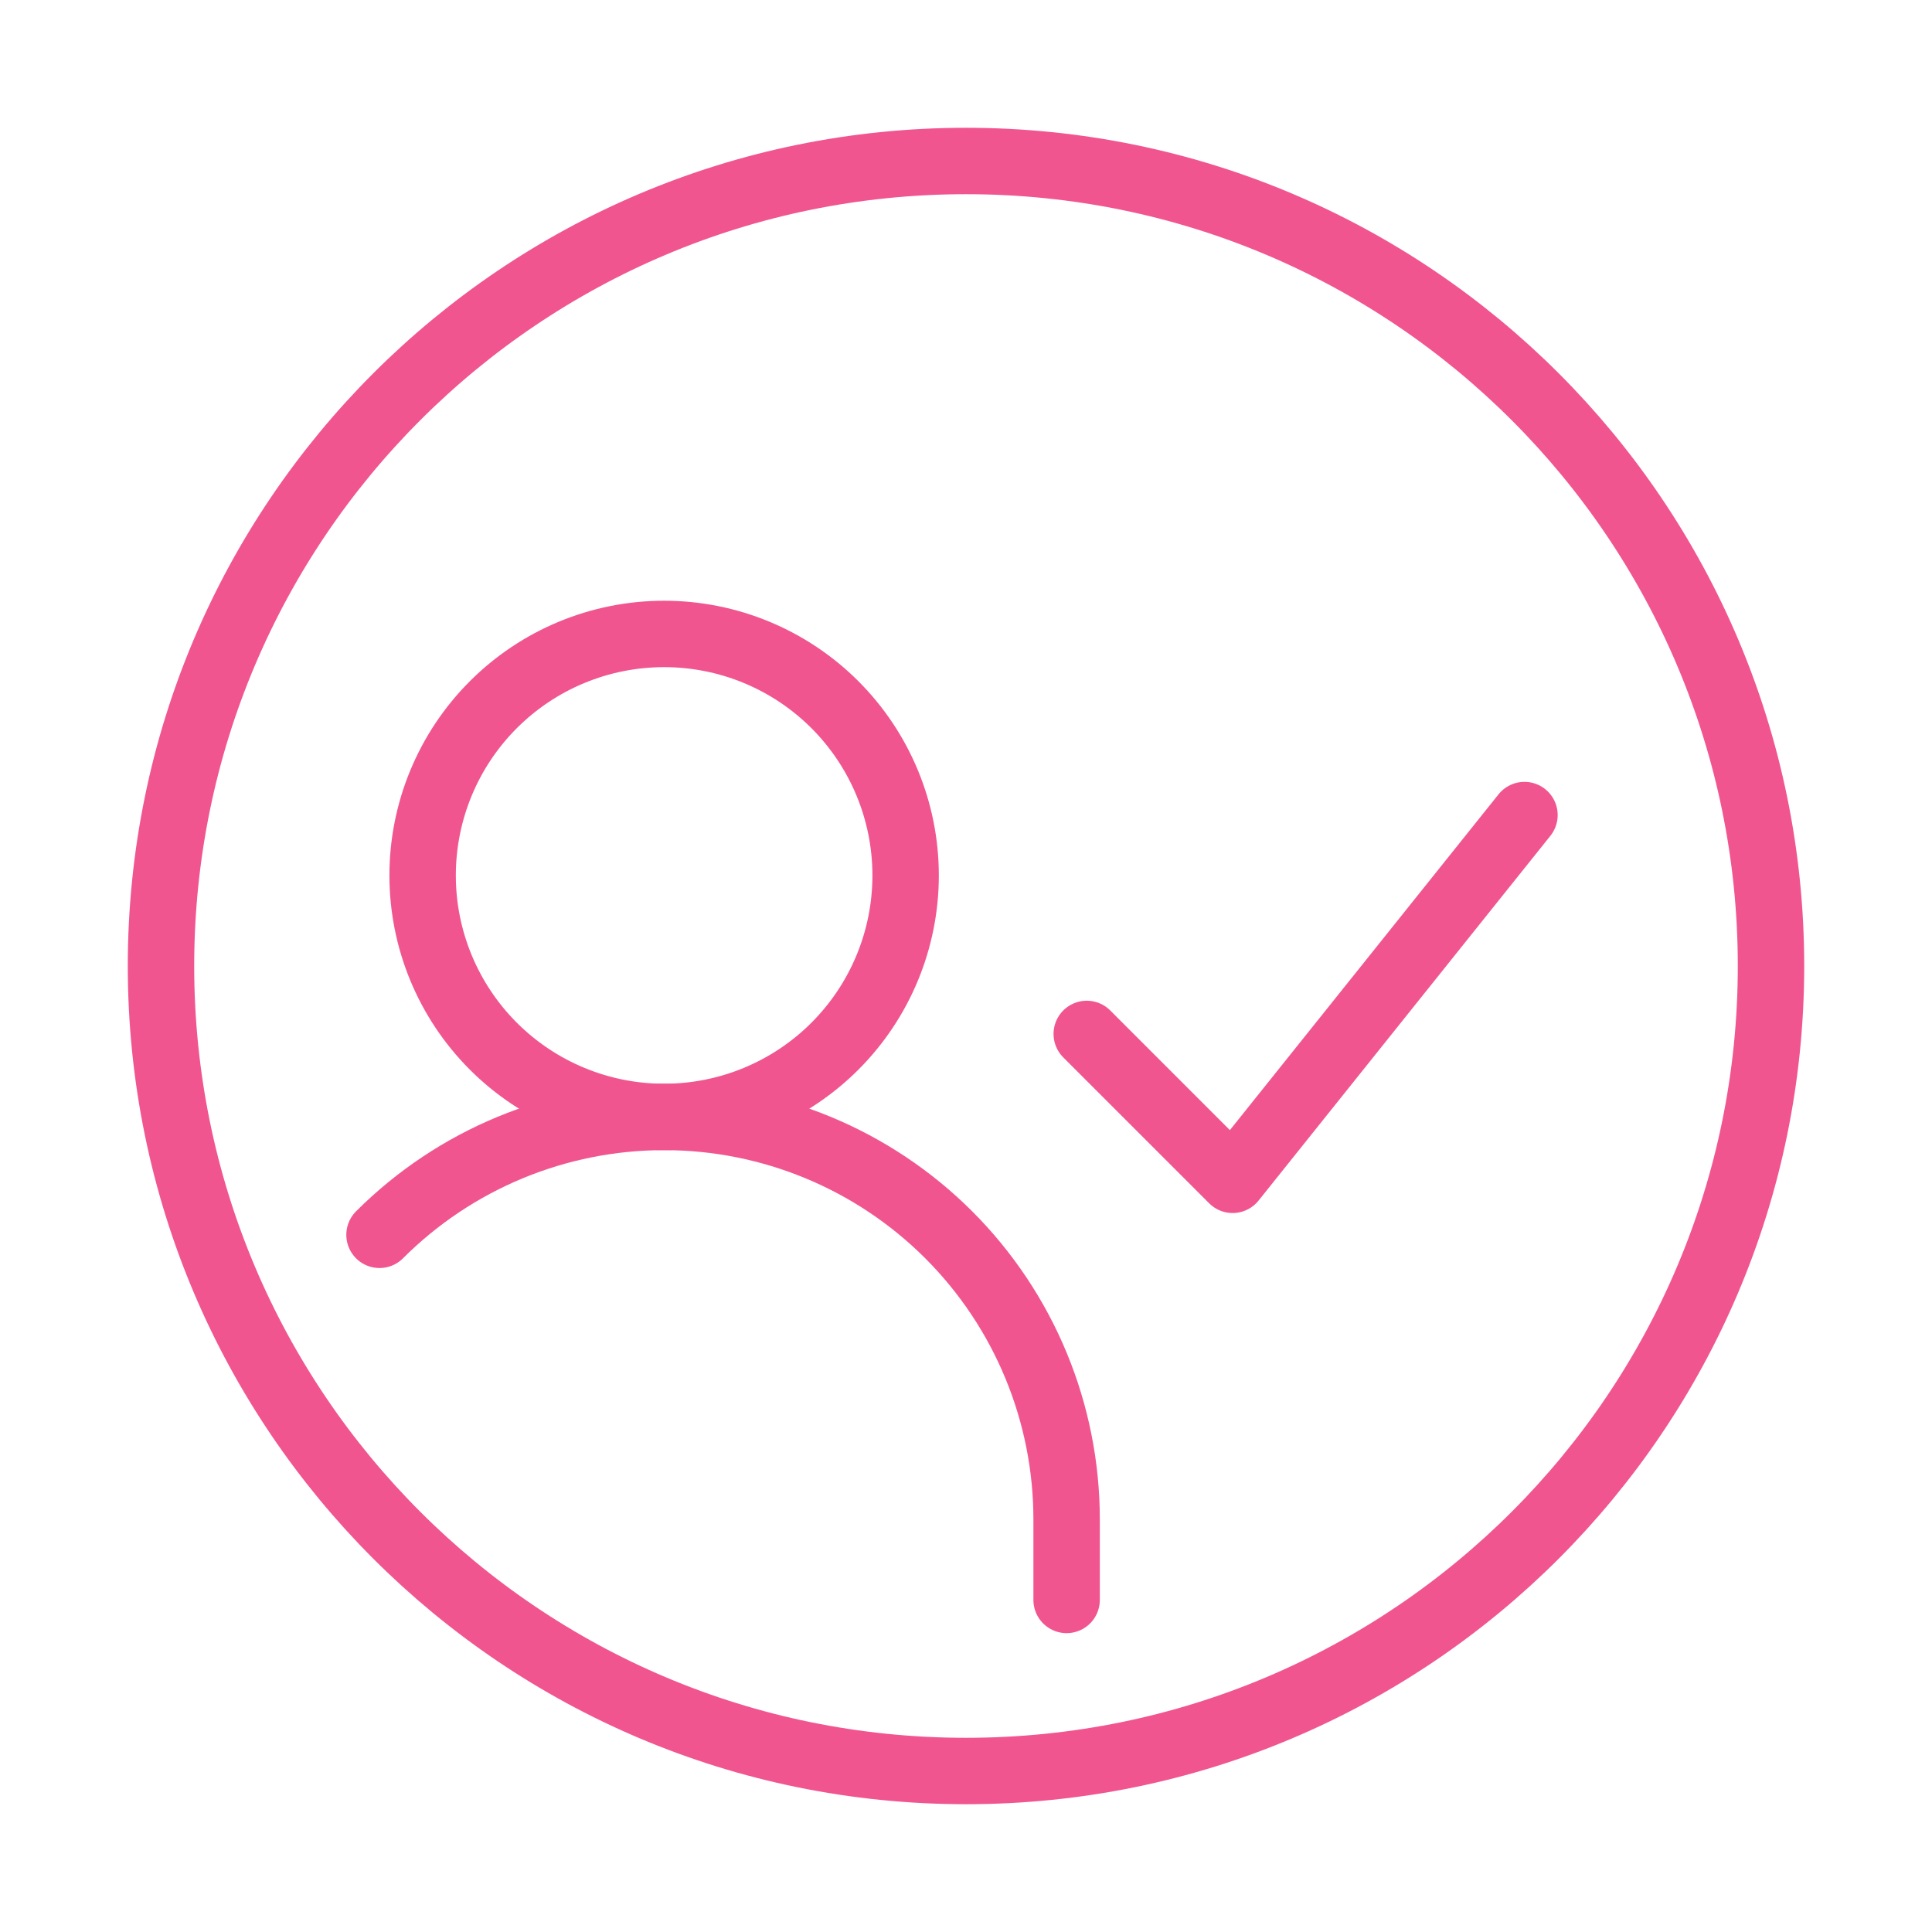 <?xml version="1.0" encoding="UTF-8"?> <svg xmlns="http://www.w3.org/2000/svg" width="64" height="64" viewBox="0 0 64 64" fill="none"> <path d="M12.572 40.905C15.072 38.405 18.464 37 22 37C25.536 37 28.927 38.405 31.428 40.905C33.928 43.406 35.333 46.797 35.333 50.333V53" stroke="#F1558F" stroke-width="2.2" stroke-linecap="round"></path> <path d="M22 37C24.122 37 26.157 36.157 27.657 34.657C29.157 33.157 30 31.122 30 29C30 26.878 29.157 24.843 27.657 23.343C26.157 21.843 24.122 21 22 21C19.878 21 17.843 21.843 16.343 23.343C14.843 24.843 14 26.878 14 29C14 31.122 14.843 33.157 16.343 34.657C17.843 36.157 19.878 37 22 37V37Z" stroke="#F1558F" stroke-width="2.2" stroke-linecap="round" stroke-linejoin="round"></path> <path d="M36 34.25L40.833 39.083L50.5 27" stroke="#F1558F" stroke-width="2.2" stroke-linecap="round" stroke-linejoin="round"></path> <path d="M32 58.667C46.727 58.667 58.667 46.728 58.667 32C58.667 17.272 46.727 5.333 32 5.333C17.272 5.333 5.333 17.272 5.333 32C5.333 46.728 17.272 58.667 32 58.667Z" stroke="#F1558F" stroke-width="2.2"></path> </svg> 